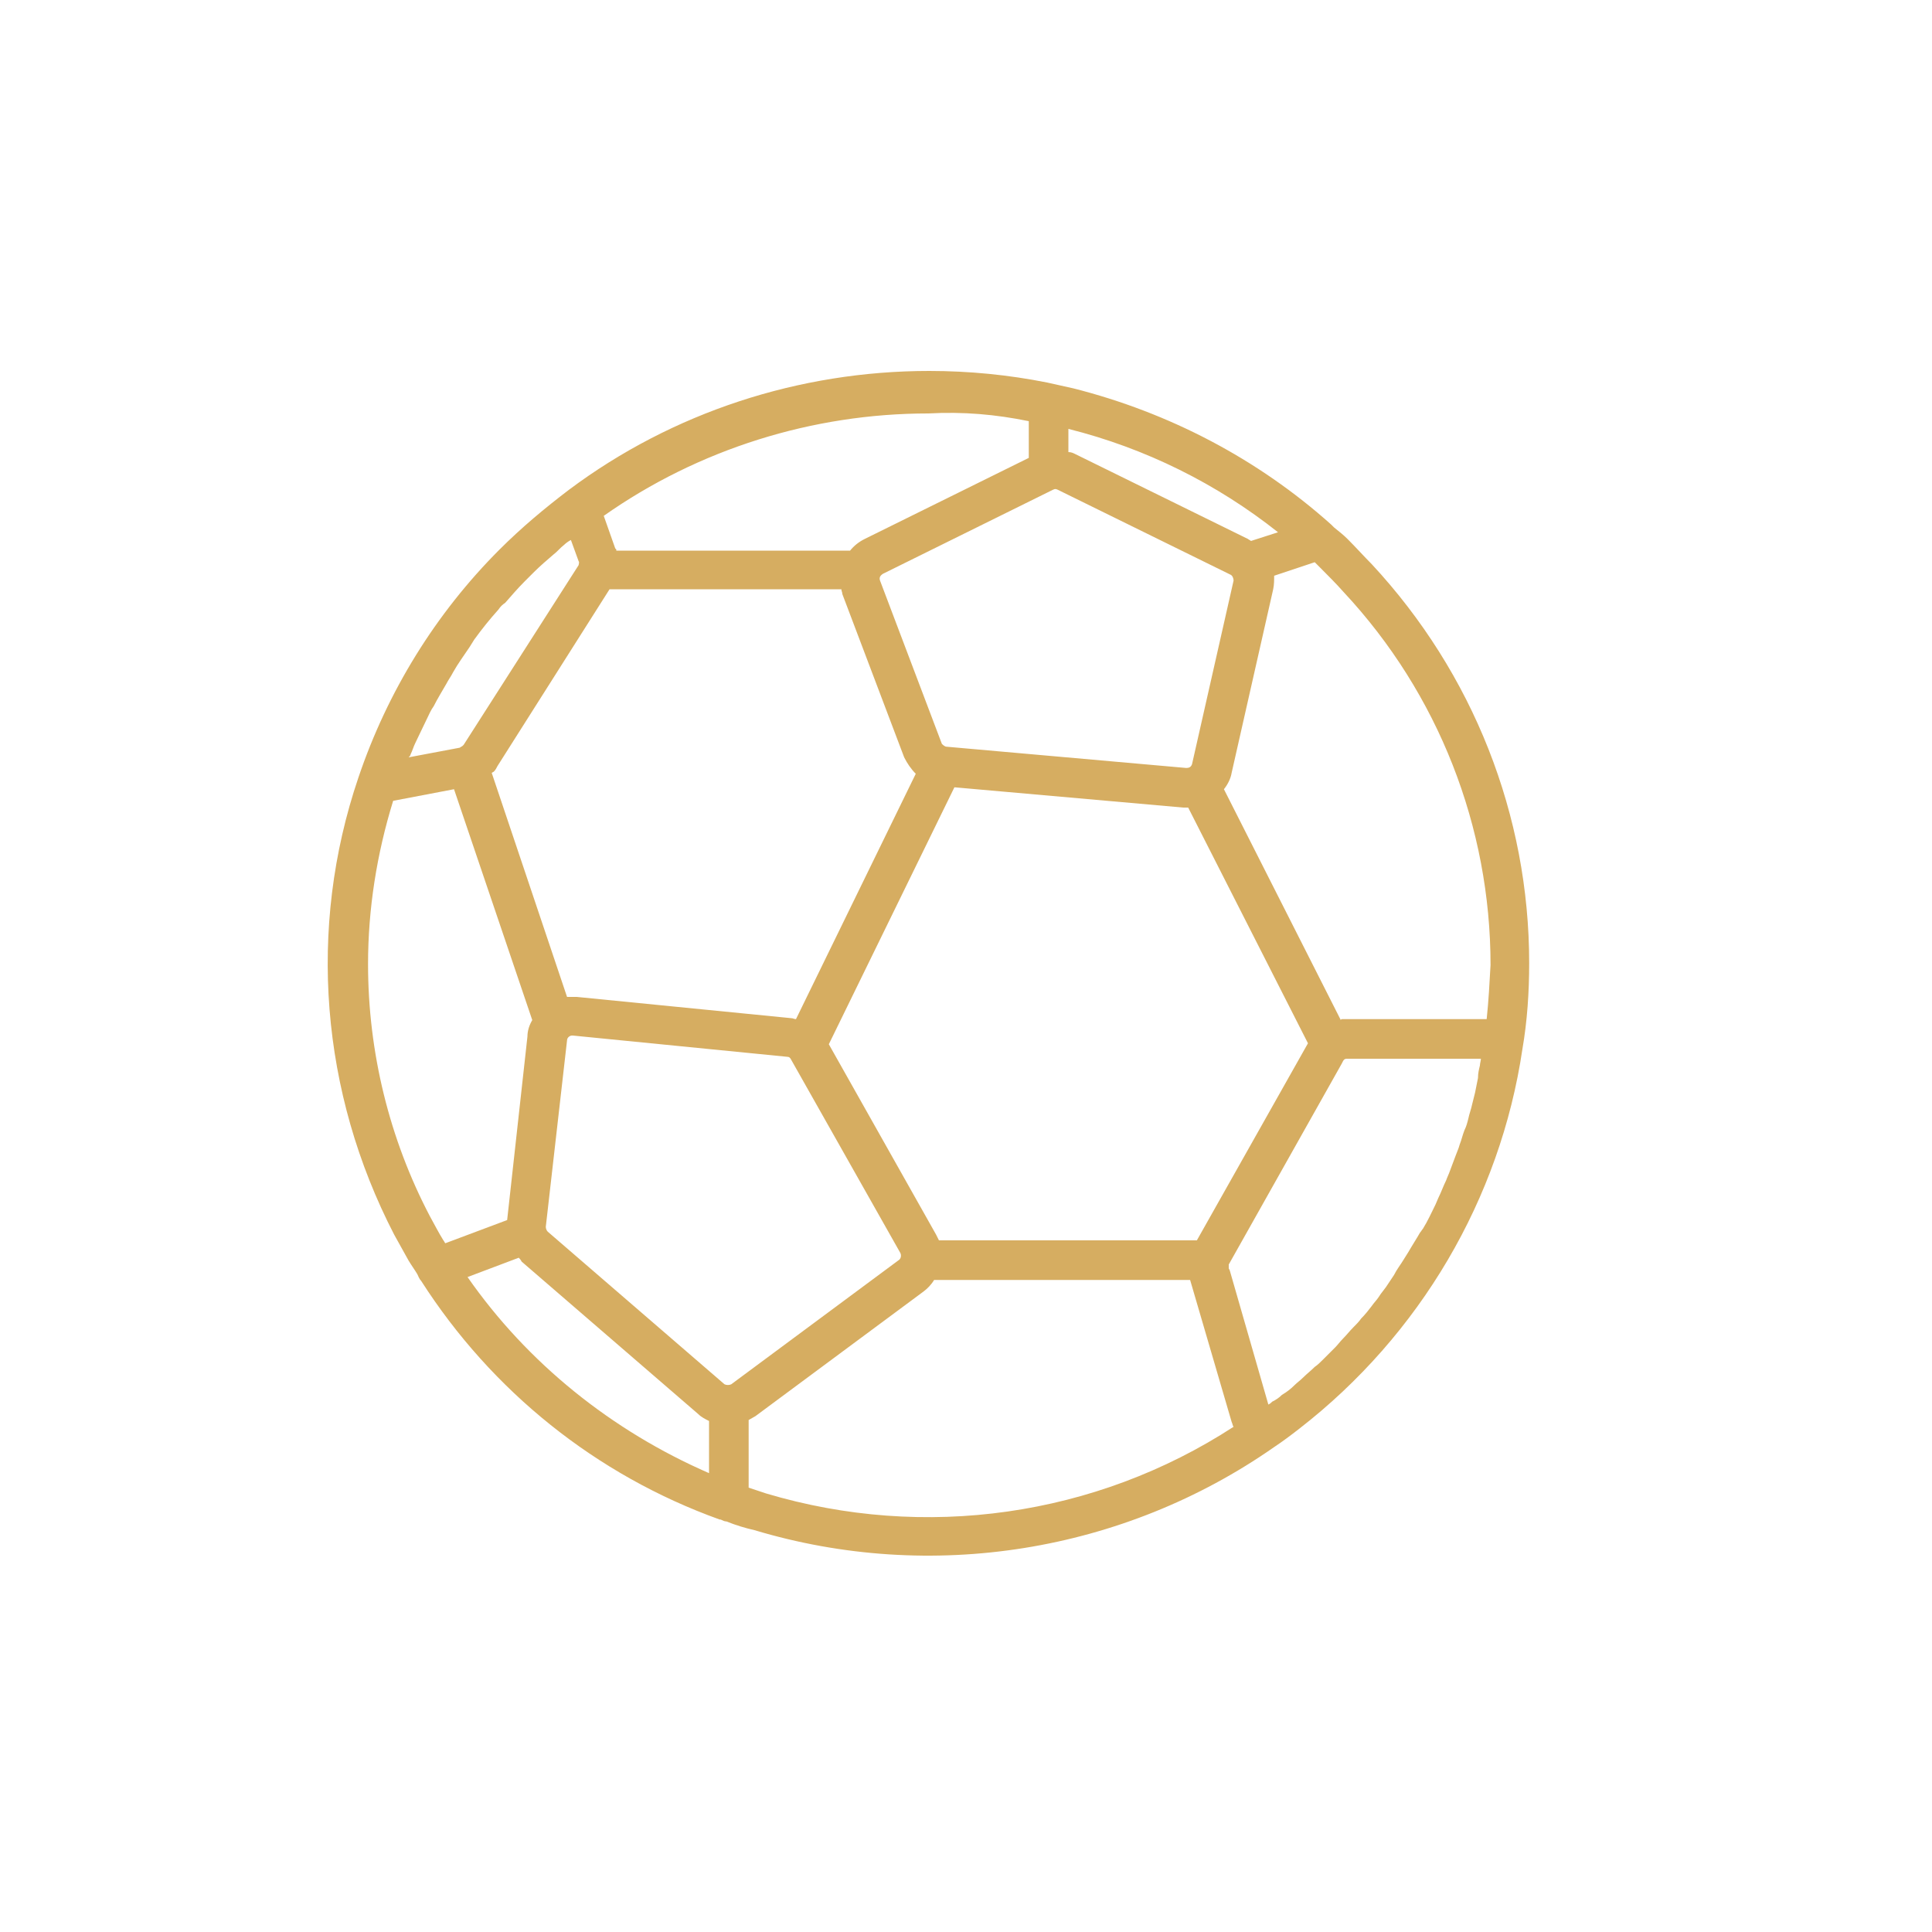 <?xml version="1.0" encoding="UTF-8"?> <svg xmlns="http://www.w3.org/2000/svg" xmlns:xlink="http://www.w3.org/1999/xlink" version="1.1" id="Layer_1" x="0px" y="0px" viewBox="0 0 200 200" style="enable-background:new 0 0 200 200;" xml:space="preserve"> <style type="text/css"> .st0{fill:#D6AD61;} </style> <g> <g> <path class="st0" d="M139.5,55.8c-0.4-0.4-0.9-0.8-1.4-1.2c-0.1-0.1-0.2-0.2-0.3-0.3c-7.6-6.8-16.8-11.6-26.7-14.1 c-0.9-0.2-1.8-0.4-2.7-0.6c-4-0.8-8.1-1.2-12.2-1.2c-13.5,0-26.6,4.3-37.3,12.3c-2.5,1.9-4.9,3.9-7.2,6.2 c-6.6,6.6-11.6,14.7-14.6,23.6l0,0l0,0l0,0c-5.3,15.6-3.9,32.6,3.7,47.3c0.5,0.9,1,1.8,1.5,2.7c0.3,0.5,0.6,0.9,0.9,1.4l0,0 c0.1,0.2,0.2,0.5,0.4,0.7c7.3,11.4,18.1,20.1,30.9,24.7l0.1,0c0.2,0.1,0.4,0.2,0.6,0.2c1,0.4,2,0.7,2.9,0.9 c18.3,5.5,38.2,2.3,53.8-8.6c0.9-0.6,1.7-1.2,2.6-1.9c12.5-9.7,20.8-23.8,23.1-39.3l0,0l0,0l0,0c0.5-2.9,0.7-5.9,0.7-8.9 c0-15.3-5.8-30-16.3-41.3C141.2,57.6,140.4,56.7,139.5,55.8z M132.3,55.1l-2.8,0.9c-0.1-0.1-0.2-0.1-0.3-0.2L111.3,47 c-0.2-0.1-0.4-0.2-0.7-0.2v-2.4C118.6,46.4,126,50.1,132.3,55.1z M153.3,109.6c0,0.2-0.1,0.5-0.1,0.7c-0.1,0.4-0.2,0.8-0.2,1.3 c-0.1,0.5-0.2,1-0.3,1.5c-0.1,0.4-0.2,0.8-0.3,1.2c-0.1,0.5-0.3,1-0.4,1.5c-0.1,0.4-0.2,0.8-0.4,1.2c-0.2,0.5-0.3,1-0.5,1.5 c-0.1,0.4-0.3,0.8-0.4,1.1c-0.2,0.5-0.4,1.1-0.6,1.6c-0.1,0.3-0.3,0.7-0.4,1c-0.3,0.6-0.5,1.2-0.8,1.8c-0.1,0.2-0.2,0.5-0.3,0.7 c-0.4,0.8-0.8,1.7-1.3,2.5c-0.1,0.1-0.2,0.3-0.3,0.4c-0.4,0.7-0.8,1.3-1.2,2c-0.2,0.3-0.3,0.5-0.5,0.8c-0.3,0.5-0.7,1-1,1.6 c-0.2,0.3-0.4,0.6-0.6,0.9c-0.3,0.5-0.7,0.9-1,1.4c-0.2,0.3-0.5,0.6-0.7,0.9c-0.3,0.4-0.7,0.9-1.1,1.3c-0.2,0.3-0.5,0.6-0.8,0.9 c-0.4,0.4-0.7,0.8-1.1,1.2c-0.3,0.3-0.5,0.6-0.8,0.9c-0.4,0.4-0.8,0.8-1.2,1.2c-0.3,0.3-0.6,0.6-0.9,0.8c-0.4,0.4-0.8,0.7-1.2,1.1 c-0.3,0.3-0.6,0.5-0.9,0.8c-0.4,0.4-0.8,0.7-1.3,1c-0.3,0.3-0.6,0.5-1,0.7c-0.1,0.1-0.2,0.2-0.4,0.3l-4-13.9l-0.1-0.2 c0-0.1,0-0.3,0-0.4l11.7-20.8l0.1-0.2c0.1-0.2,0.2-0.3,0.4-0.3c0.1,0,0.1,0,0.2,0L153.3,109.6z M123.9,128.4H97.2 c-0.1-0.2-0.2-0.4-0.3-0.6l-11.1-19.7l13-26.6l23.7,2.1c0.1,0,0.3,0,0.4,0c0,0,0.1,0,0.1,0l12.4,24.4L123.9,128.4z M75.7,143.3 c-0.2,0.1-0.5,0.1-0.7,0l-18.3-15.8c-0.1-0.1-0.2-0.3-0.2-0.5l2.2-19.3c0-0.3,0.3-0.5,0.5-0.5l0.1,0l22.2,2.2 c0.2,0,0.3,0.1,0.4,0.3l11.3,20c0.1,0.2,0.1,0.5-0.1,0.7L75.7,143.3z M42.5,78.1c0.2-0.4,0.3-0.8,0.5-1.2c0.4-0.8,0.8-1.7,1.2-2.5 c0.2-0.4,0.4-0.9,0.7-1.3c0.4-0.8,0.9-1.6,1.3-2.3c0.2-0.4,0.5-0.8,0.7-1.2c0.5-0.9,1.1-1.7,1.7-2.6c0.2-0.3,0.3-0.5,0.5-0.8 c0.8-1.1,1.6-2.1,2.5-3.1c0.2-0.3,0.4-0.5,0.7-0.7c0.7-0.8,1.3-1.5,2-2.2c0.3-0.3,0.7-0.7,1-1c0.6-0.6,1.3-1.2,2-1.8 c0.4-0.3,0.7-0.7,1.1-1c0.2-0.2,0.5-0.4,0.7-0.5l0.8,2.2c0.1,0.1,0,0.3,0,0.4l0,0L48,77.1c0,0-0.1,0.1-0.1,0.1 c-0.1,0.1-0.2,0.1-0.3,0.2l-5.3,1C42.4,78.3,42.5,78.2,42.5,78.1z M51.1,79.9c0.2-0.2,0.3-0.4,0.4-0.6L63.1,61h24 c0,0.2,0.1,0.3,0.1,0.5l6.4,16.9c0.3,0.6,0.7,1.2,1.2,1.7l-12.4,25.4c-0.2,0-0.3-0.1-0.5-0.1l-22.2-2.2c-0.3,0-0.7,0-1,0L50.9,80 C51,80,51,79.9,51.1,79.9z M123.4,79.1c-0.1,0.3-0.3,0.4-0.6,0.4L98,77.3c-0.2,0-0.4-0.2-0.5-0.3l-6.4-16.9 c-0.1-0.3,0-0.5,0.3-0.7l17.6-8.7c0.2-0.1,0.3-0.1,0.5,0l17.9,8.8c0.2,0.1,0.3,0.4,0.3,0.6L123.4,79.1z M106.5,43.6v3.8l-17,8.4 c-0.6,0.3-1.1,0.7-1.5,1.2H63.8c0-0.1,0-0.2-0.1-0.2l-1.2-3.4c9.8-6.9,21.6-10.6,33.6-10.6C99.7,42.6,103.1,42.9,106.5,43.6 L106.5,43.6z M38.1,99.8c0-5.7,0.9-11.4,2.6-16.9l6.3-1.2l8.1,23.9c-0.3,0.5-0.5,1.1-0.5,1.7l-2.1,19l-6.4,2.4 c-0.1-0.1-0.1-0.2-0.2-0.3c-0.5-0.8-0.9-1.6-1.4-2.5C40.3,117.9,38.1,108.9,38.1,99.8L38.1,99.8z M48.4,132.2l5.3-2 c0.1,0.1,0.2,0.2,0.3,0.4l18.3,15.8c0.3,0.3,0.7,0.5,1.1,0.7v5.4C63.3,148.1,54.6,141.1,48.4,132.2L48.4,132.2z M79.3,154.6 c-0.6-0.2-1.2-0.4-1.8-0.6v-7c0.2-0.1,0.5-0.3,0.7-0.4l17.4-12.9c0.4-0.3,0.8-0.7,1.1-1.2h26.5l4.3,14.7c0.1,0.2,0.1,0.4,0.2,0.5 C113.4,157,95.7,159.5,79.3,154.6L79.3,154.6z M153.9,105.5c-0.1,0-0.1,0-0.2,0h-14.1c-0.2,0-0.4,0-0.6,0c-0.1,0-0.2,0-0.2,0.1 l-12.1-23.9c0.4-0.5,0.7-1.1,0.8-1.7l4.3-19c0.1-0.5,0.1-0.9,0.1-1.4l4.2-1.4c0.2,0.2,0.4,0.4,0.6,0.6c0.8,0.8,1.6,1.6,2.4,2.5 c9.8,10.5,15.2,24.3,15.2,38.6C154.2,101.7,154.1,103.6,153.9,105.5L153.9,105.5z"></path> </g> </g> </svg> 